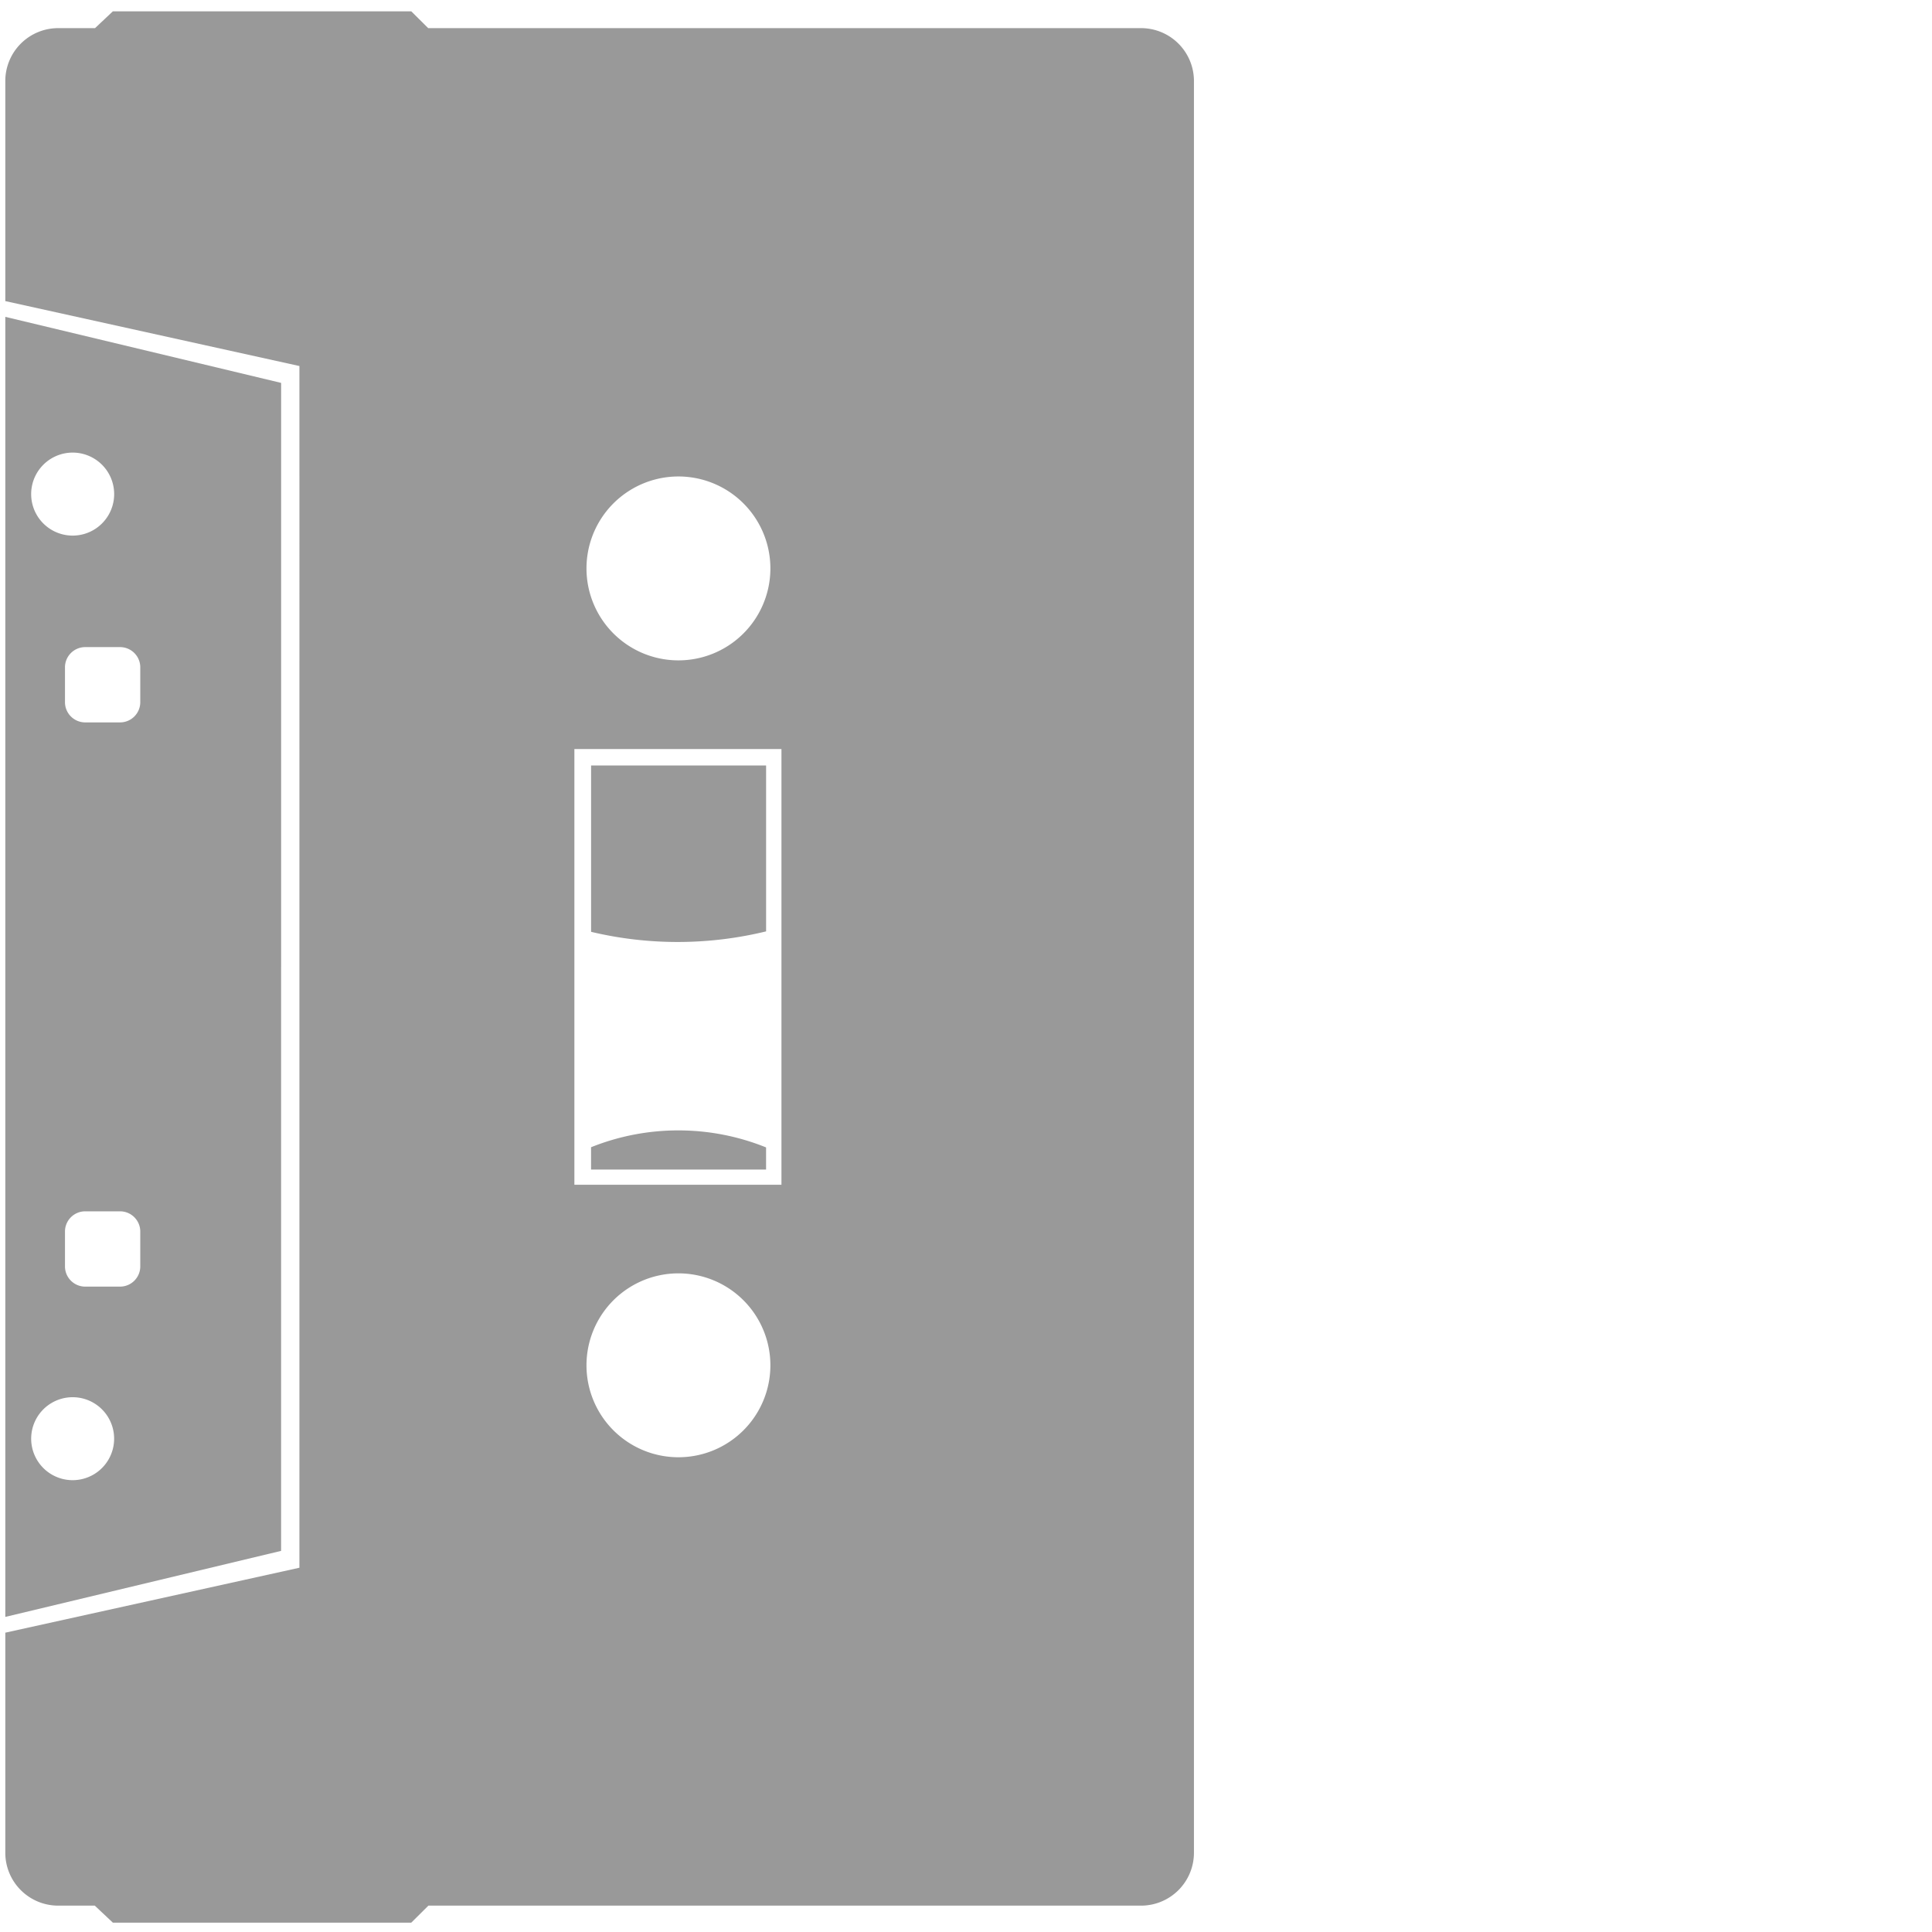 <svg id="cassette" xmlns="http://www.w3.org/2000/svg" viewBox="0 0 864 864">
  <style>
    .st0{fill:#999}
  </style>
  <path class="st0" d="M125.72 432.42V171.23L2.37 141.7v581.39l123.34-29.53V432.42zM13.94 221.39a18.56 18.56 0 1 1 37.11.01 18.56 18.56 0 0 1-37.11-.01zm24.17 101.67c-5 0-9.05-4.05-9.05-9.05v-15.57c0-5 4.05-9.05 9.05-9.05h15.57c5 0 9.05 4.05 9.05 9.05v15.57c0 5-4.05 9.05-9.05 9.05H38.11zm0 252.32c-5 0-9.05-4.05-9.05-9.05v-15.57c0-5 4.05-9.05 9.05-9.05h15.57c5 0 9.05 4.05 9.05 9.05v15.57c0 5-4.05 9.05-9.05 9.05H38.11zm-24.17 68.01a18.55 18.55 0 1 1 37.1 0 18.55 18.55 0 0 1-37.1 0zM342.6 342.33h-78.26v74.39a167.32 167.32 0 0 0 78.26-.2v-74.19zm-78.27 180.71h78.26v-9.91a104.64 104.64 0 0 0-39.24-7.61 104.6 104.6 0 0 0-39.03 7.53v9.99z"/>
  <path class="st0" d="M183.92 859.82l7.66-7.61h318.7a23.66 23.66 0 0 0 23.66-23.66V36.24a23.66 23.66 0 0 0-23.66-23.66H191.49l-7.57-7.52H50.48l-7.98 7.52H26.03A23.66 23.66 0 0 0 2.37 36.24v98.41l131.53 29.04V701.1L2.37 730.14v98.41a23.66 23.66 0 0 0 23.66 23.66h16.36l8.08 7.61h133.45zm78.36-605.62a41.12 41.12 0 1 1 82.24 0 41.12 41.12 0 0 1-82.24 0zm-5.41 275.62V334.97h92.6v194.85h-92.6zm5.41 80.75a41.12 41.12 0 1 1 82.24 0 41.12 41.12 0 0 1-82.24 0z"/>
</svg>